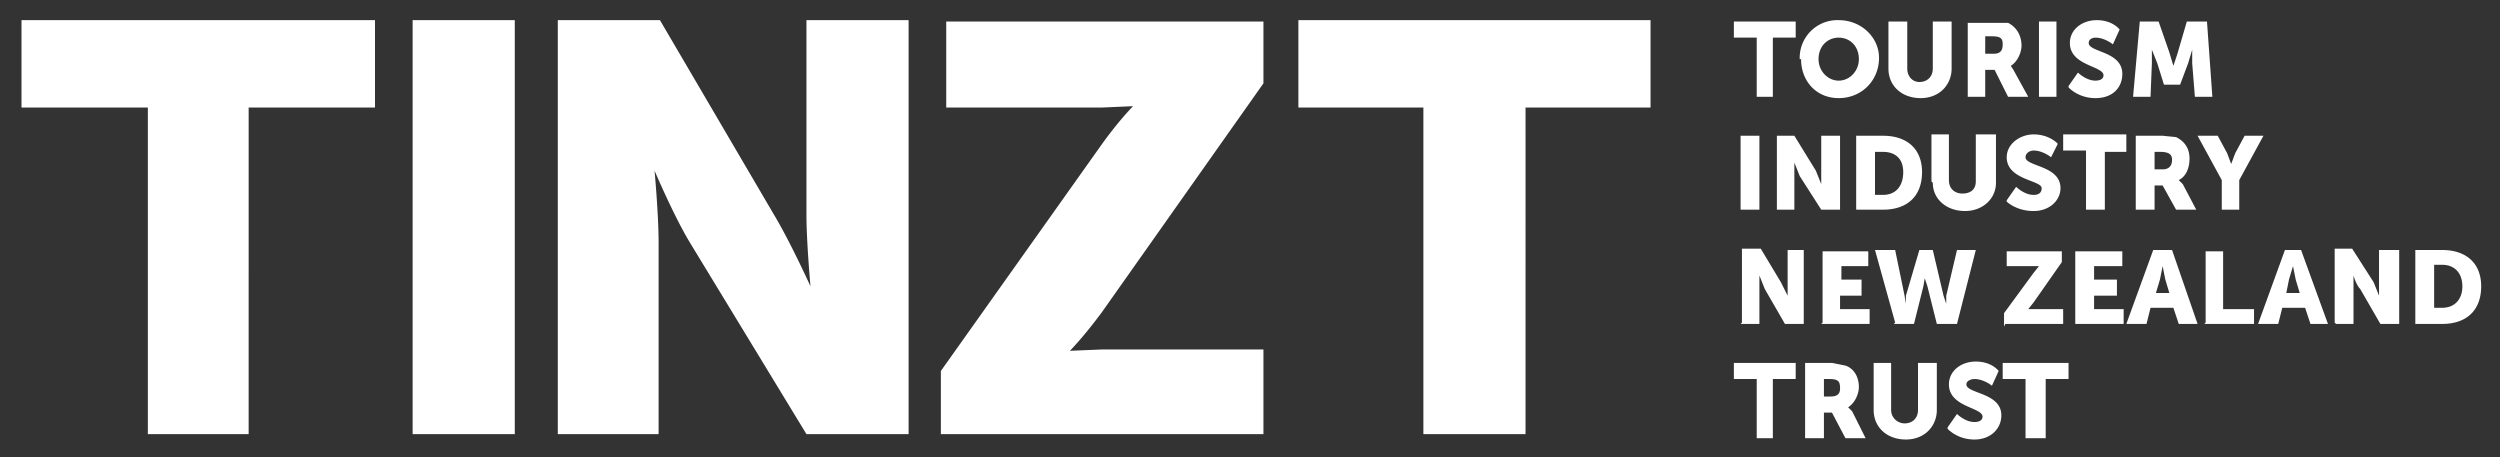 <svg xmlns="http://www.w3.org/2000/svg" width="186" height="34" fill="none"><rect width="100%" height="100%" fill="#333333" stroke="none"/><path fill="#fff" d="M130.6 7.2h1.3V2.8h1.7V1.6H129v1.2h1.7v4.4ZM134 4.4c0 1.6 1.1 2.9 2.8 2.9 1.7 0 3-1.3 3-3 0-1.5-1.3-2.8-3-2.8a2.8 2.8 0 0 0-2.9 2.9Zm1.3 0c0-1 .7-1.6 1.5-1.6s1.5.6 1.5 1.6c0 .9-.7 1.6-1.5 1.6s-1.5-.7-1.5-1.6ZM140.5 5.1c0 1.3 1 2.2 2.4 2.2s2.3-1 2.3-2.2V1.6h-1.4v3.5c0 .6-.4 1-1 1-.5 0-.9-.4-.9-1V1.6h-1.4v3.5ZM146.4 7.2h1.3v-2h.7l1 2h1.5l-1.1-2-.2-.3c.5-.3.8-1 .8-1.5 0-.8-.4-1.4-1-1.7h-3v5.5Zm1.3-3V2.7h.5c.7 0 .8.2.8.6 0 .5-.2.7-.7.7h-.6ZM151.7 7.2h1.3V1.6h-1.3v5.6ZM153.9 6.5s.7.8 2 .8 2-.8 2-1.8c0-1.7-2.5-1.6-2.5-2.3 0-.3.3-.4.5-.4.7 0 1.3.5 1.3.5l.5-1.1s-.5-.7-1.7-.7c-1.1 0-2 .7-2 1.7 0 1.7 2.5 1.7 2.5 2.4 0 .3-.3.4-.6.4-.7 0-1.3-.6-1.3-.6l-.7 1ZM158.6 7.2h1.4l.1-2.5v-1l.4 1 .5 1.6h1.2l.6-1.6.3-1v1l.2 2.5h1.3l-.4-5.6h-1.5L162 4l-.3.9-.3-1-.8-2.3h-1.4l-.5 5.6ZM129.5 15.6h1.4v-5.5h-1.4v5.5ZM132.2 15.6h1.3v-3.5l.4 1 1.6 2.5h1.4v-5.5h-1.4v3.6l-.4-1-1.6-2.6h-1.3v5.5ZM138.1 15.6h2c1.8 0 2.9-1 2.9-2.8 0-1.7-1.1-2.7-2.9-2.7h-2v5.5Zm1.4-1.1v-3.2h.6c.9 0 1.5.5 1.5 1.5 0 1.1-.6 1.7-1.5 1.7h-.6ZM143.8 13.6c0 1.2 1 2.1 2.4 2.1 1.3 0 2.3-.9 2.3-2.1V10H147v3.5c0 .6-.4.9-1 .9-.5 0-1-.3-1-1v-3.4h-1.3v3.5ZM149.3 15s.7.7 2 .7c1.2 0 2-.8 2-1.7 0-1.7-2.6-1.6-2.6-2.3 0-.3.3-.5.6-.5.7 0 1.3.5 1.3.5l.5-1s-.6-.7-1.8-.7c-1 0-2 .7-2 1.7 0 1.7 2.6 1.7 2.6 2.3 0 .4-.3.5-.6.5-.7 0-1.3-.6-1.3-.6l-.7 1ZM155.2 15.6h1.4v-4.3h1.6V10h-4.7v1.2h1.7v4.3ZM159 15.6h1.3v-1.8h.6l1 1.8h1.5l-1-1.9-.3-.3c.6-.3.8-1 .8-1.6 0-.8-.4-1.3-1-1.6l-1-.1h-2v5.5Zm1.3-3v-1.3h.4c.7 0 .9.2.9.6 0 .5-.3.7-.7.7h-.6ZM165.2 15.6h1.4v-2.2l1.8-3.3H167l-.7 1.3-.3.8-.3-.8-.7-1.3h-1.5l1.8 3.3v2.2ZM129.5 24.1h1.4v-3.6l.4 1 1.5 2.6h1.4v-5.5H133V22l-.5-1-1.5-2.5h-1.4V24ZM135.5 24.1h3.6V23h-2.2v-1h1.6v-1.2H137v-1h2v-1.1h-3.4V24ZM140.9 24.1h1.5l.7-2.8.1-.6.2.6.7 2.8h1.5l1.4-5.5h-1.4l-.8 3.4v.6l-.2-.6-.8-3.4h-1l-1 3.4v.6l-.1-.6-.7-3.4h-1.5L141 24ZM149.2 24.1h4.3V23h-2.6l.4-.5 2.1-3v-.8h-4.1v1.1h2.4l-.4.5-2.2 3v1ZM154.4 24.1h3.6V23h-2.2v-1h1.7v-1.2h-1.7v-1h2.1v-1.1h-3.5V24ZM162 24.1h1.5l-1.9-5.5h-1.4l-2 5.5h1.5l.3-1.2h1.7l.4 1.2Zm-1.1-4.3.2 1 .3 1h-1l.3-1 .2-1ZM164 24.1h3.7V23h-2.3v-4.3h-1.3V24ZM171.8 24.1h1.4l-2-5.5H170l-2 5.5h1.5l.3-1.2h1.7l.4 1.2Zm-1.2-4.3.2 1 .3 1h-1l.2-1 .3-1ZM173.8 24.1h1.3v-3.6s.2.7.5 1l1.5 2.6h1.4v-5.5H177V22l-.4-1-1.6-2.5h-1.3V24ZM179.7 24.1h2c1.8 0 2.9-1 2.9-2.8 0-1.7-1.1-2.7-2.9-2.7h-2V24Zm1.4-1.2v-3.2h.6c.9 0 1.5.6 1.5 1.6s-.6 1.6-1.5 1.6h-.6ZM130.6 32.6h1.3v-4.4h1.7V27H129v1.2h1.7v4.4ZM134.3 32.6h1.4v-1.9h.6l1 1.9h1.5l-1-2-.3-.3c.5-.3.8-1 .8-1.5 0-.8-.4-1.4-1-1.6l-1-.2h-2v5.6Zm1.4-3v-1.4h.4c.7 0 .8.2.8.7 0 .4-.2.6-.7.6h-.5ZM139.4 30.5c0 1.3 1 2.2 2.4 2.2s2.3-1 2.3-2.2V27h-1.4v3.5c0 .6-.4 1-1 1-.5 0-1-.4-1-1V27h-1.3v3.5ZM144.9 31.9s.7.8 2 .8c1.2 0 2-.8 2-1.8 0-1.7-2.6-1.6-2.6-2.3 0-.3.4-.4.6-.4.7 0 1.3.5 1.3.5l.5-1.1s-.5-.7-1.7-.7c-1.1 0-2 .7-2 1.7 0 1.7 2.5 1.7 2.5 2.4 0 .3-.3.4-.6.4-.7 0-1.3-.6-1.3-.6l-.7 1ZM150.8 32.6h1.4v-4.4h1.7V27H149v1.2h1.7v4.4ZM11 32.3h7.5V8h9.4V1.5H1.6V8H11v24.3ZM30.7 32.3h7.6V1.5h-7.6v30.8ZM41.5 32.3H49V18c0-2-.3-5.3-.3-5.3s1.4 3.3 2.6 5.3L60 32.3h7.6V1.5H60V16c0 2 .3 5.3.3 5.3s-1.5-3.3-2.7-5.3L49.1 1.5h-7.6v30.8ZM70 32.3h24V26H82l-2.4.1s1-1 2.4-2.9l12-17V1.6H70.4V8H82l2.3-.1s-1 1-2.3 2.8l-12 16.9v4.7ZM106 32.3h7.5V8h9.3V1.5H96.6V8h9.3v24.3Z"/></svg>